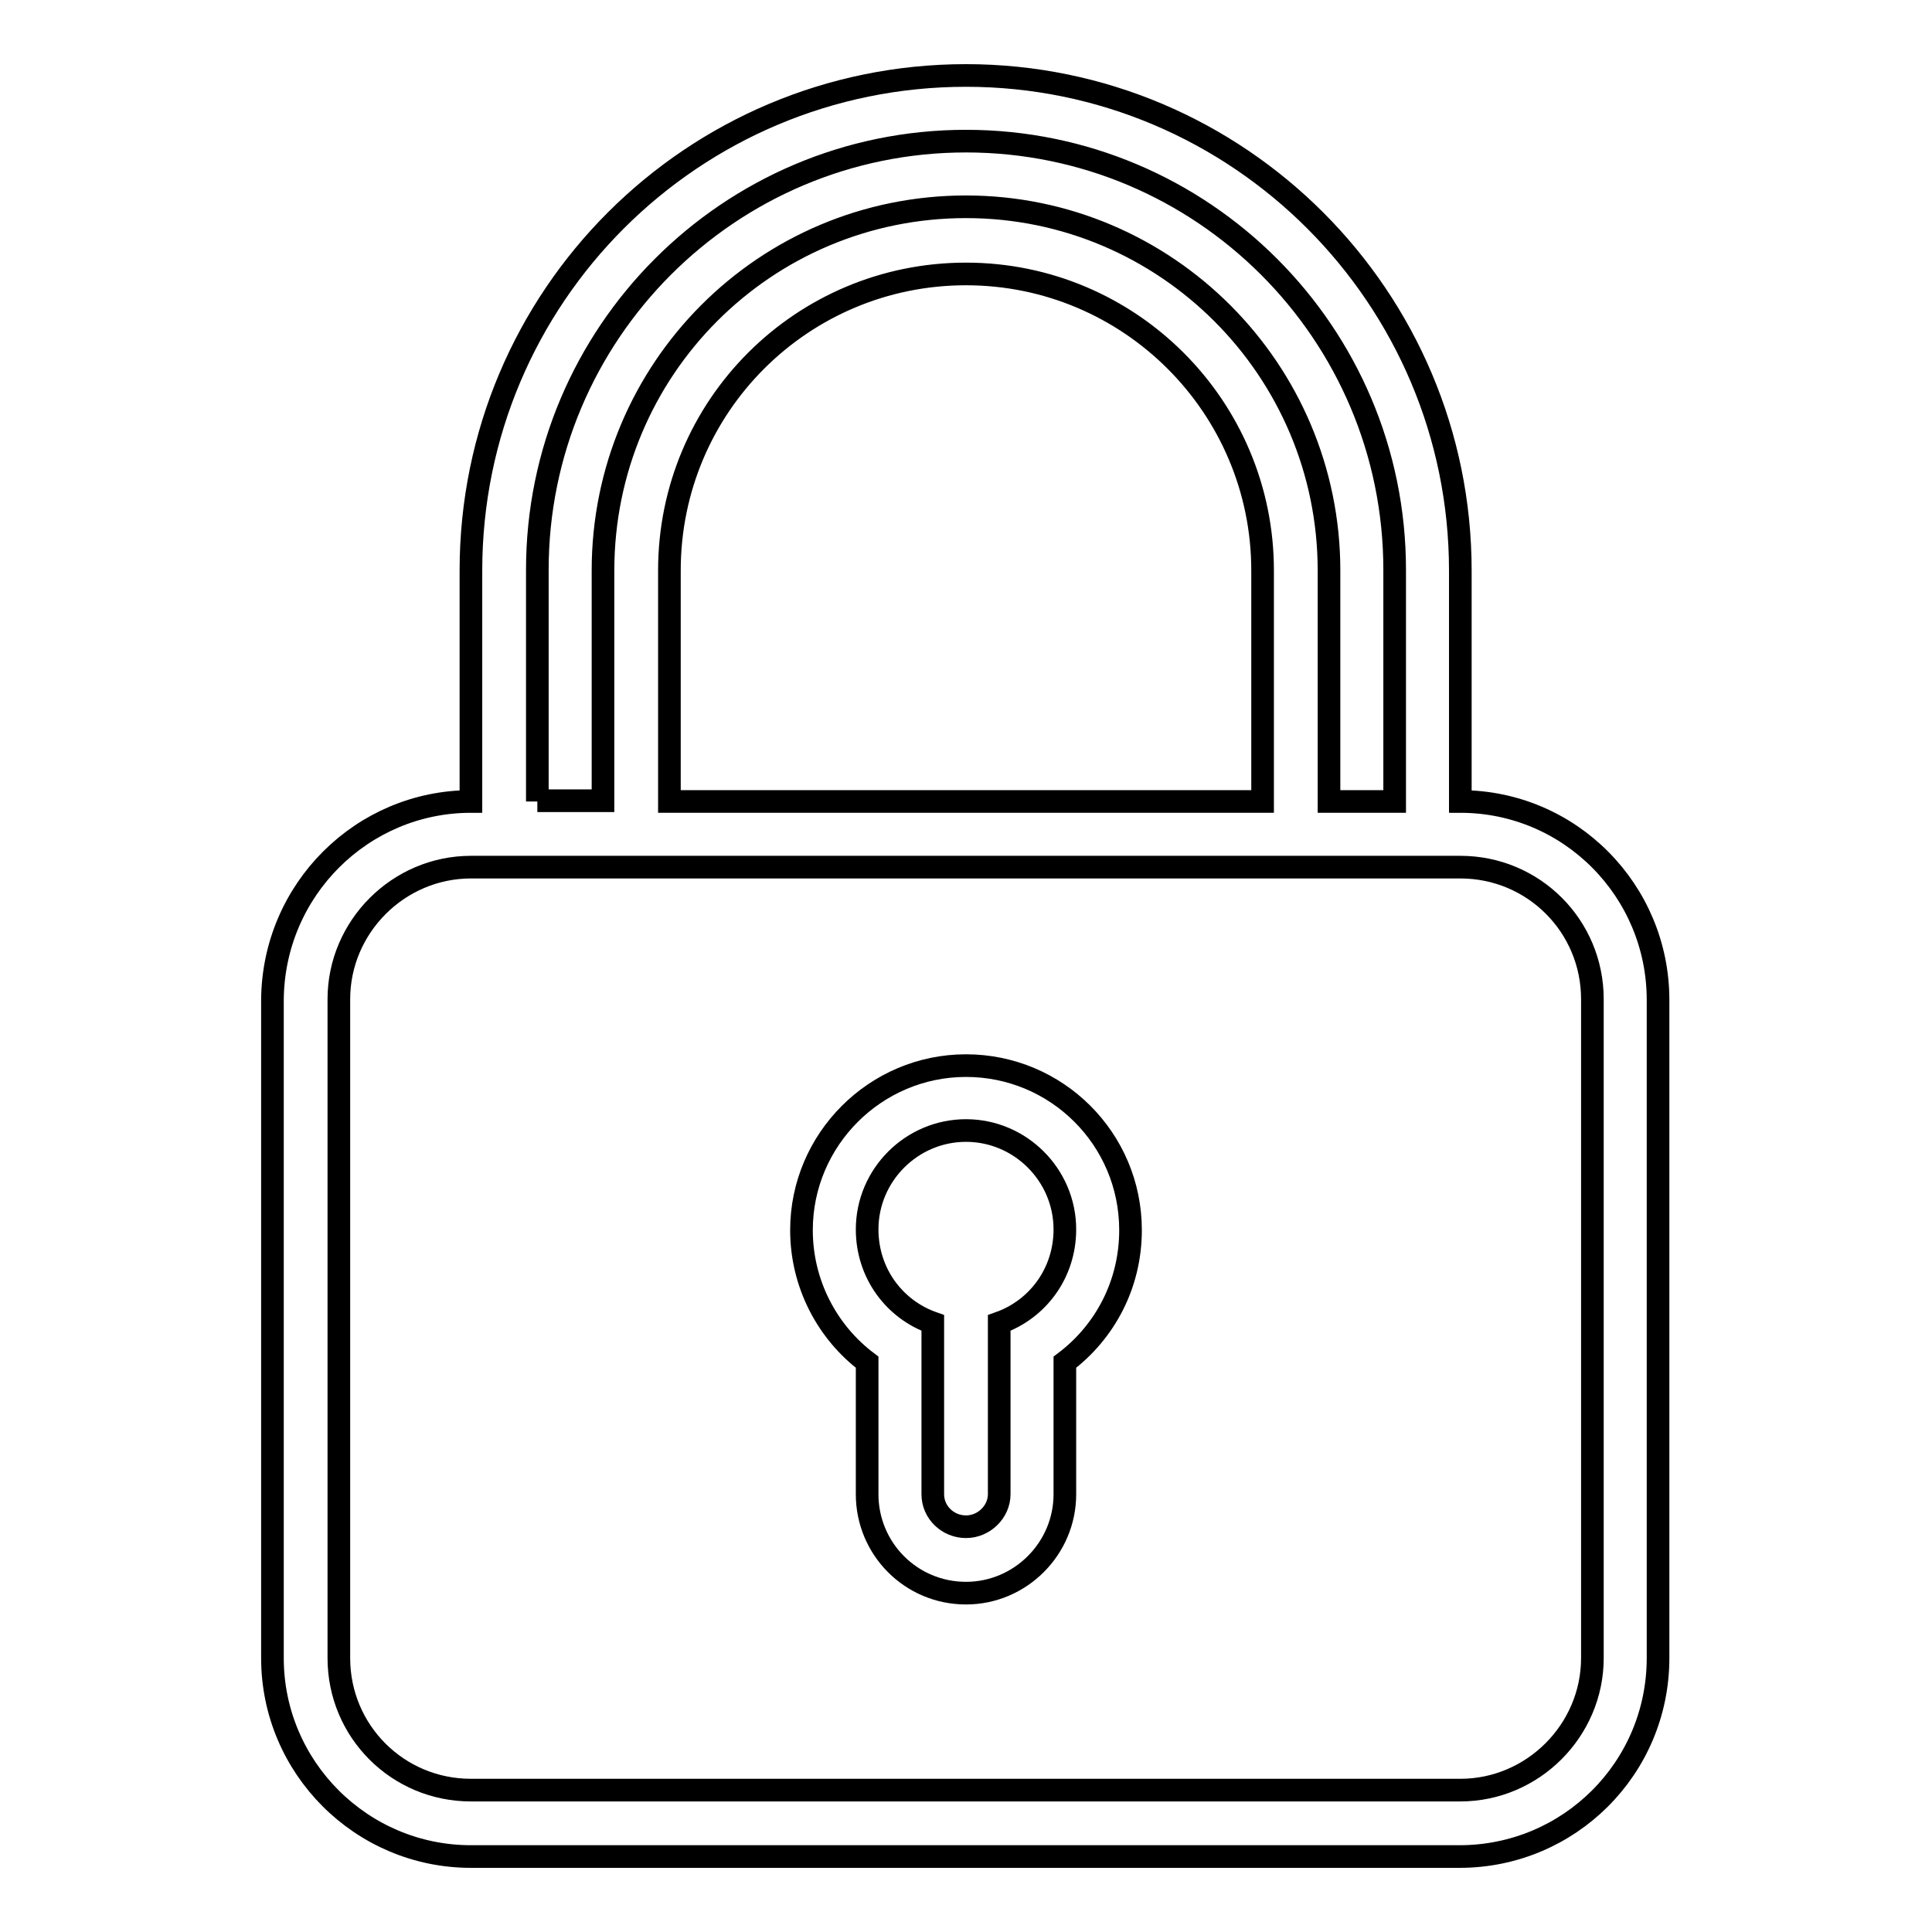 <?xml version="1.0" encoding="utf-8"?>
<!-- Svg Vector Icons : http://www.onlinewebfonts.com/icon -->
<!DOCTYPE svg PUBLIC "-//W3C//DTD SVG 1.1//EN" "http://www.w3.org/Graphics/SVG/1.1/DTD/svg11.dtd">
<svg version="1.1" xmlns="http://www.w3.org/2000/svg" xmlns:xlink="http://www.w3.org/1999/xlink" x="0px" y="0px" viewBox="0 0 256 256" enable-background="new 0 0 256 256" xml:space="preserve">
<g><g><path stroke-width="3" fill-opacity="0" stroke="#000000"  d="M123.6,175.3V198c0,2.4,2,4.3,4.4,4.3c2.4,0,4.4-2,4.4-4.3v-22.7c5.1-1.8,8.7-6.6,8.7-12.4c0-7.2-5.9-13.1-13.1-13.1c-7.2,0-13.1,5.9-13.1,13.1C114.9,168.7,118.5,173.5,123.6,175.3L123.6,175.3L123.6,175.3z M114.9,180.5v17.5c0,7.2,5.8,13.1,13.1,13.1c7.2,0,13.1-5.9,13.1-13.1v-17.5c5.3-4,8.7-10.3,8.7-17.5c0-12.1-9.8-21.8-21.8-21.8s-21.8,9.8-21.8,21.8C106.2,170.1,109.6,176.5,114.9,180.5L114.9,180.5L114.9,180.5z M62.4,106.2V75.6C62.4,39.3,91.8,10,128,10c36.1,0,65.5,29.4,65.5,65.6v30.6c14.5,0,26.2,11.8,26.2,26.3v87.2c0,14.6-11.8,26.3-26.3,26.3h-131c-14.5,0-26.3-11.8-26.3-26.3v-87.2C36.2,117.9,48,106.2,62.4,106.2L62.4,106.2L62.4,106.2z M71.2,106.2V75.5c0-31.3,25.4-56.8,56.8-56.8c31.3,0,56.8,25.4,56.8,56.8v30.7h-8.7V75.6c0-26.6-21.6-48.2-48.1-48.2c-26.6,0-48.1,21.5-48.1,48.2v30.5H71.2L71.2,106.2z M88.7,106.2V75.6c0-21.8,17.6-39.3,39.3-39.3c21.7,0,39.3,17.6,39.3,39.3v30.6H88.7L88.7,106.2L88.7,106.2z M62.4,114.9c-9.6,0-17.5,7.9-17.5,17.5v87.3c0,9.7,7.8,17.5,17.5,17.5h131.1c9.6,0,17.5-7.9,17.5-17.5v-87.3c0-9.7-7.8-17.5-17.5-17.5H62.4L62.4,114.9z"/></g></g>
</svg>